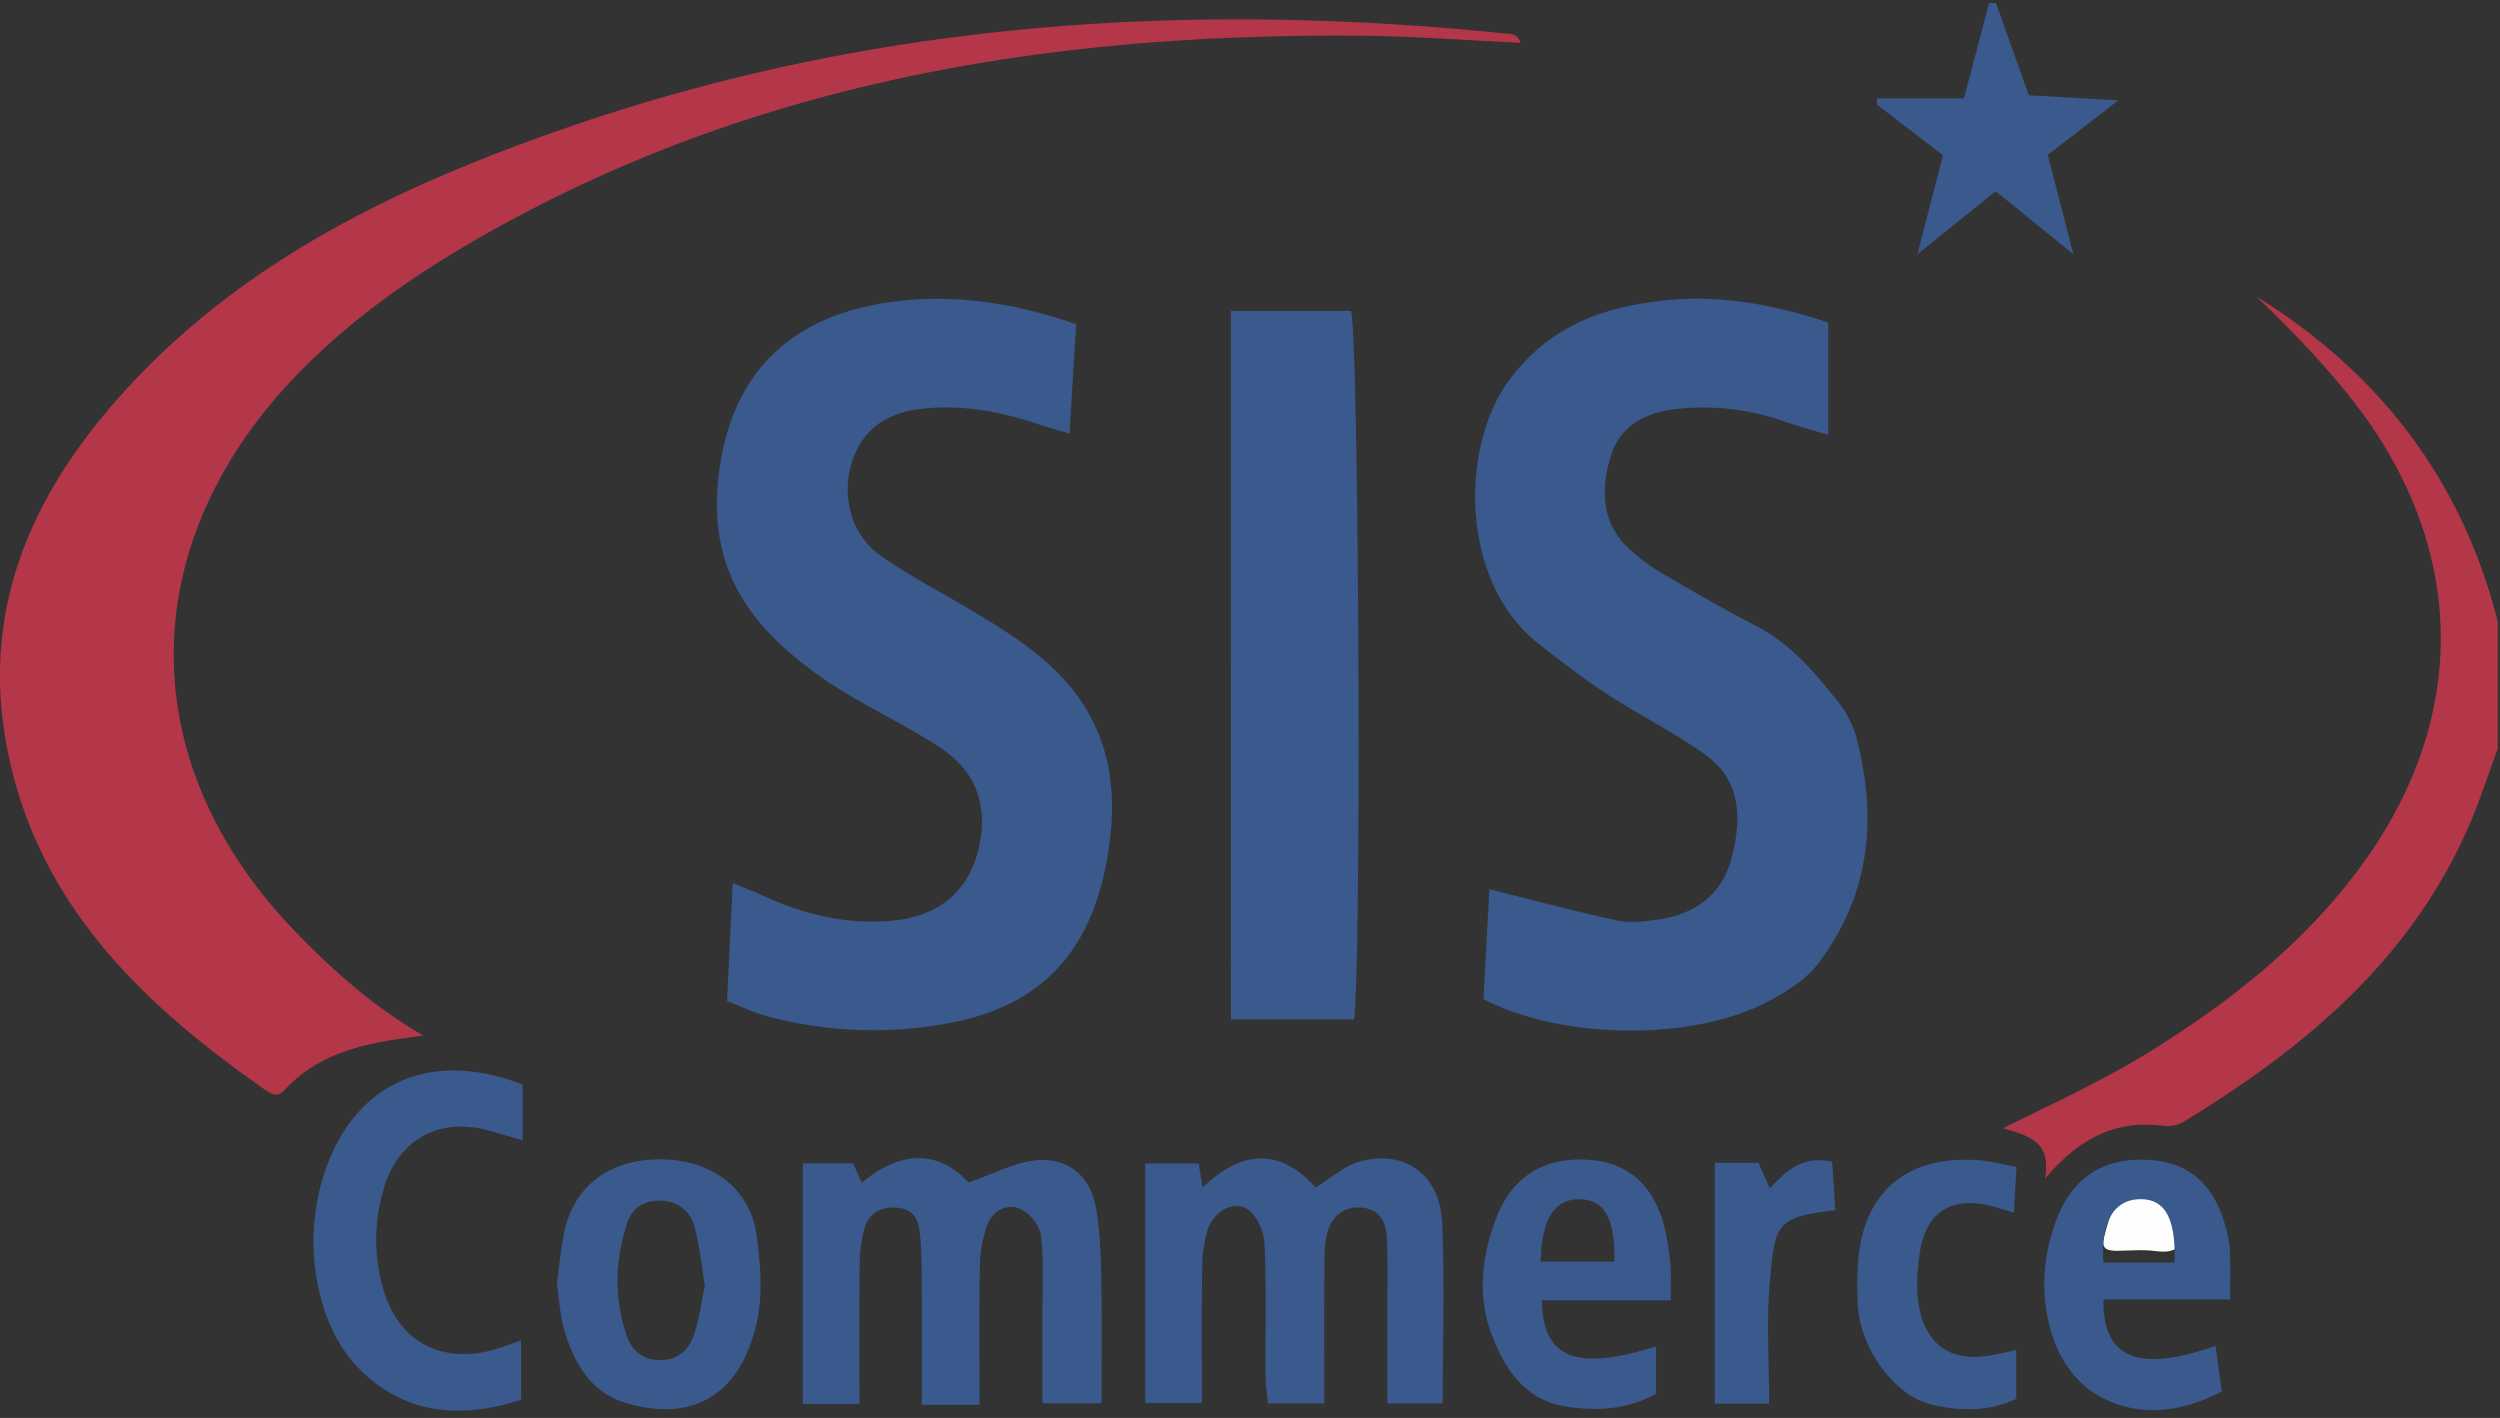 <svg xmlns="http://www.w3.org/2000/svg" width="134" height="76" viewBox="0 0 134 76"><rect x="0" y="0" width="134" height="76" fill="#333333" stroke="none"/><g fill="none"><path fill="#B43749" d="M133.878 40.138c-.54 1.448-1.008 2.928-1.635 4.337-3.14 7.05-8.749 11.716-15.134 15.611a1.755 1.755 0 0 1-1.063.27c-2.534-.362-4.544.576-6.436 2.825.352-1.986-.83-2.292-2.247-2.71 2.868-1.41 5.545-2.651 8.05-4.215 4.14-2.585 7.919-5.575 10.892-9.504 6.087-8.043 6.026-17.314-.18-25.265-1.578-2.022-3.365-3.843-5.183-5.596 6.58 4.083 11.007 9.806 12.936 17.425v6.822zM22.7 55.511c-2.79.347-5.45.76-7.449 2.913-.437.471-.784.168-1.144-.084C7.618 53.793 2.071 48.477.419 40.297c-1.58-7.823 1.449-14.208 6.664-19.77 6.345-6.771 14.47-10.597 23.015-13.584C46.615 1.168 63.63.022 80.926 1.82c.212.022.42.075.586.475-2.847-.132-5.693-.355-8.54-.38-15.932-.14-31.353 2.216-45.584 9.886-4.196 2.262-8.183 4.861-11.549 8.37-8.658 9.026-8.73 20.69-.06 29.71 2.05 2.131 4.244 4.08 6.92 5.63z"/><path fill="#FEFEFE" d="M112.79 66.262c.278-1.087.566-2.242 1.992-2.371 1.16-.105 1.682.66 1.971 1.648.31 1.06.129 1.696-1.194 1.52-.68-.092-1.382-.025-2.074-.016-.519.007-.903-.094-.694-.78z"/><path d="M106.986.16l1.758 4.946 4.794.274-3.778 2.923 1.373 5.326-4.167-3.379-4.19 3.377 1.366-5.308-3.545-2.718.012-.332h4.663L106.615.16h.37zm-8.993 17.127v6.028c-.93-.286-1.671-.491-2.397-.741a13.04 13.04 0 0 0-5.832-.641c-1.585.184-2.925.921-3.406 2.455-.524 1.666-.579 3.442.779 4.847a9.78 9.78 0 0 0 2.053 1.549c1.641.974 3.304 1.917 4.997 2.799 1.797.934 3.05 2.429 4.27 3.953.472.57.822 1.23 1.032 1.939 1.162 4.373.755 8.536-2.073 12.218-.613.798-1.57 1.397-2.475 1.898-3.986 2.205-11.08 2.205-15.429-.039l.317-5.89c2.378.591 4.602 1.191 6.852 1.674.7.15 1.48.05 2.208-.052 1.943-.273 3.398-1.342 3.901-3.21.541-2.006.616-4.153-1.311-5.563-1.681-1.23-3.582-2.159-5.332-3.301-1.263-.824-2.459-1.753-3.65-2.68-4.312-3.36-4.234-10.702-1.551-14.23 2.209-2.906 5.1-3.878 8.409-4.209 2.925-.292 5.774.246 8.638 1.196zM38.969 53.655l.305-6.33c.657.275 1.14.46 1.609.677 2.22 1.026 4.531 1.577 6.99 1.341 2.331-.224 3.881-1.448 4.485-3.507.68-2.314.124-4.36-1.878-5.703-2.037-1.367-4.334-2.357-6.346-3.756-4.219-2.933-6.426-6.252-5.498-11.688.925-5.428 4.536-8.117 10.002-8.6 3.045-.269 6.003.233 9.046 1.291l-.358 5.867c-.675-.205-1.226-.36-1.77-.54-1.946-.647-3.93-1.014-5.993-.814-1.87.18-3.285.976-3.895 2.861-.572 1.77-.078 3.862 1.46 4.97 1.538 1.11 3.254 1.978 4.888 2.958 1.56.936 3.08 1.854 4.442 3.151 3.097 2.95 3.565 6.545 2.857 10.352-.96 5.164-3.815 7.87-8.697 8.698a21.787 21.787 0 0 1-9.52-.42c-.701-.192-1.368-.515-2.13-.808zm27.006.987V16.665h6.44c.413 1.225.577 34.793.163 37.977h-6.603zM52.503 75.298H49.41c0-2.313.008-4.571-.004-6.83-.004-.796-.02-1.597-.102-2.388-.075-.718-.367-1.295-1.237-1.35-.856-.054-1.497.302-1.728 1.084a8.101 8.101 0 0 0-.26 2.175c-.03 2.385-.011 4.77-.011 7.26h-3.032V62.353h2.684l.476 1.04c2.072-1.736 4.1-1.773 5.718-.01 1.34-.464 2.436-1.07 3.581-1.187 1.759-.18 2.947.825 3.257 2.582.222 1.261.253 2.565.278 3.85.042 2.147.012 4.295.012 6.587h-3.17c0-1.52.003-3.035 0-4.55-.003-1.475.085-2.962-.07-4.422-.057-.529-.604-1.219-1.102-1.438-.738-.324-1.504.092-1.79.877a6.706 6.706 0 0 0-.387 2.136c-.047 2.447-.019 4.896-.019 7.48zm18.008-11.653c.885-.534 1.558-1.154 2.345-1.377 2.41-.684 4.327.673 4.442 3.27.14 3.184.033 6.379.033 9.69H74.36v-5.083c-.002-1.29.043-2.584-.037-3.87-.048-.756-.355-1.444-1.292-1.543-.953-.101-1.569.395-1.849 1.206-.193.561-.186 1.207-.191 1.814-.02 2.451-.008 4.902-.008 7.475H67.96c-.043-.483-.124-1.004-.128-1.526-.016-2.335.052-4.673-.05-7.005-.027-.64-.373-1.47-.86-1.84-.718-.548-1.855.031-2.183 1.035a7.425 7.425 0 0 0-.302 2.172c-.036 2.33-.014 4.662-.014 7.14h-3.037V62.36h2.86c.062.367.13.77.216 1.29 2.048-1.961 4.084-2.194 6.049-.004zm-42.498-5.511v2.987c-.665-.192-1.219-.354-1.774-.511-2.633-.747-4.834.405-5.641 3.017a9.468 9.468 0 0 0-.061 5.444c.763 2.71 2.922 3.98 5.661 3.346.535-.124 1.048-.34 1.731-.567v3.175c-2.068.68-4.32.896-6.362-.029-1.96-.887-3.415-2.53-4.133-4.658a11.712 11.712 0 0 1-.347-6.365c1.215-5.35 5.353-8.005 10.926-5.839zm1.835 10.68c.131-.963.205-1.82.37-2.66.503-2.56 2.412-4.021 5.19-4.014 2.713.008 4.808 1.555 5.148 4.073.21 1.557.34 3.232-.008 4.736-.891 3.855-3.456 5.346-7.093 4.218-1.763-.547-2.649-2.068-3.17-3.733-.27-.866-.308-1.804-.437-2.62zm7.932.087c-.182-1.091-.277-2.132-.548-3.125a1.826 1.826 0 0 0-1.73-1.414c-.917-.065-1.603.346-1.876 1.172-.664 2.018-.737 4.075-.015 6.101.29.812.907 1.282 1.827 1.266.936-.016 1.5-.58 1.762-1.365.286-.857.398-1.773.58-2.635zm81.751.752h-6.783c-.058 3.15 1.88 3.954 6.006 2.477l.332 2.45c-2.109 1.11-4.354 1.425-6.47.308-1.308-.69-2.254-2.009-2.69-3.55-.59-2.09-.42-4.142.365-6.125.867-2.19 2.594-3.2 4.935-3.038 2.134.148 3.454 1.311 4.074 3.616.12.41.194.833.222 1.26.035.785.01 1.575.01 2.602zm-2.977-1.979c.08-2.427-.535-3.461-1.94-3.394-1.34.064-2.027 1.288-1.869 3.394h3.809zm-27.007 2.022H82.65c.025 3.103 1.837 3.83 6.113 2.467v2.544c-1.532.855-3.184.945-4.847.681-2.128-.337-3.208-1.944-3.913-3.725-.85-2.144-.595-4.373.239-6.479.892-2.252 2.733-3.251 5.157-2.997 2.037.214 3.368 1.52 3.876 3.844.128.6.216 1.208.263 1.82.043.535.01 1.077.01 1.845zm-6.967-2.072h3.952c.034-2.311-.528-3.307-1.827-3.343-1.37-.038-2.078 1.043-2.125 3.343zm25.494 4.738v2.617c-1.467.688-3.046.679-4.615.285-1.883-.472-3.66-2.87-3.863-5.12a16.139 16.139 0 0 1-.022-2.21c.185-3.961 2.553-6.05 6.526-5.744.606.047 1.203.212 1.985.355l-.143 2.45c-.536-.157-.88-.27-1.23-.358-2.115-.528-3.49.338-3.81 2.508-.14.951-.217 1.966-.04 2.898.414 2.183 1.872 3.037 4.062 2.562l1.15-.243zm-9.7-7.487c-3.244.34-3.229.805-3.509 3.823-.196 2.122-.038 4.276-.038 6.538h-2.913V62.33h2.342l.606 1.37c.875-.932 1.71-1.774 3.341-1.435l.171 2.609z" fill="#3A598D"/></g></svg>